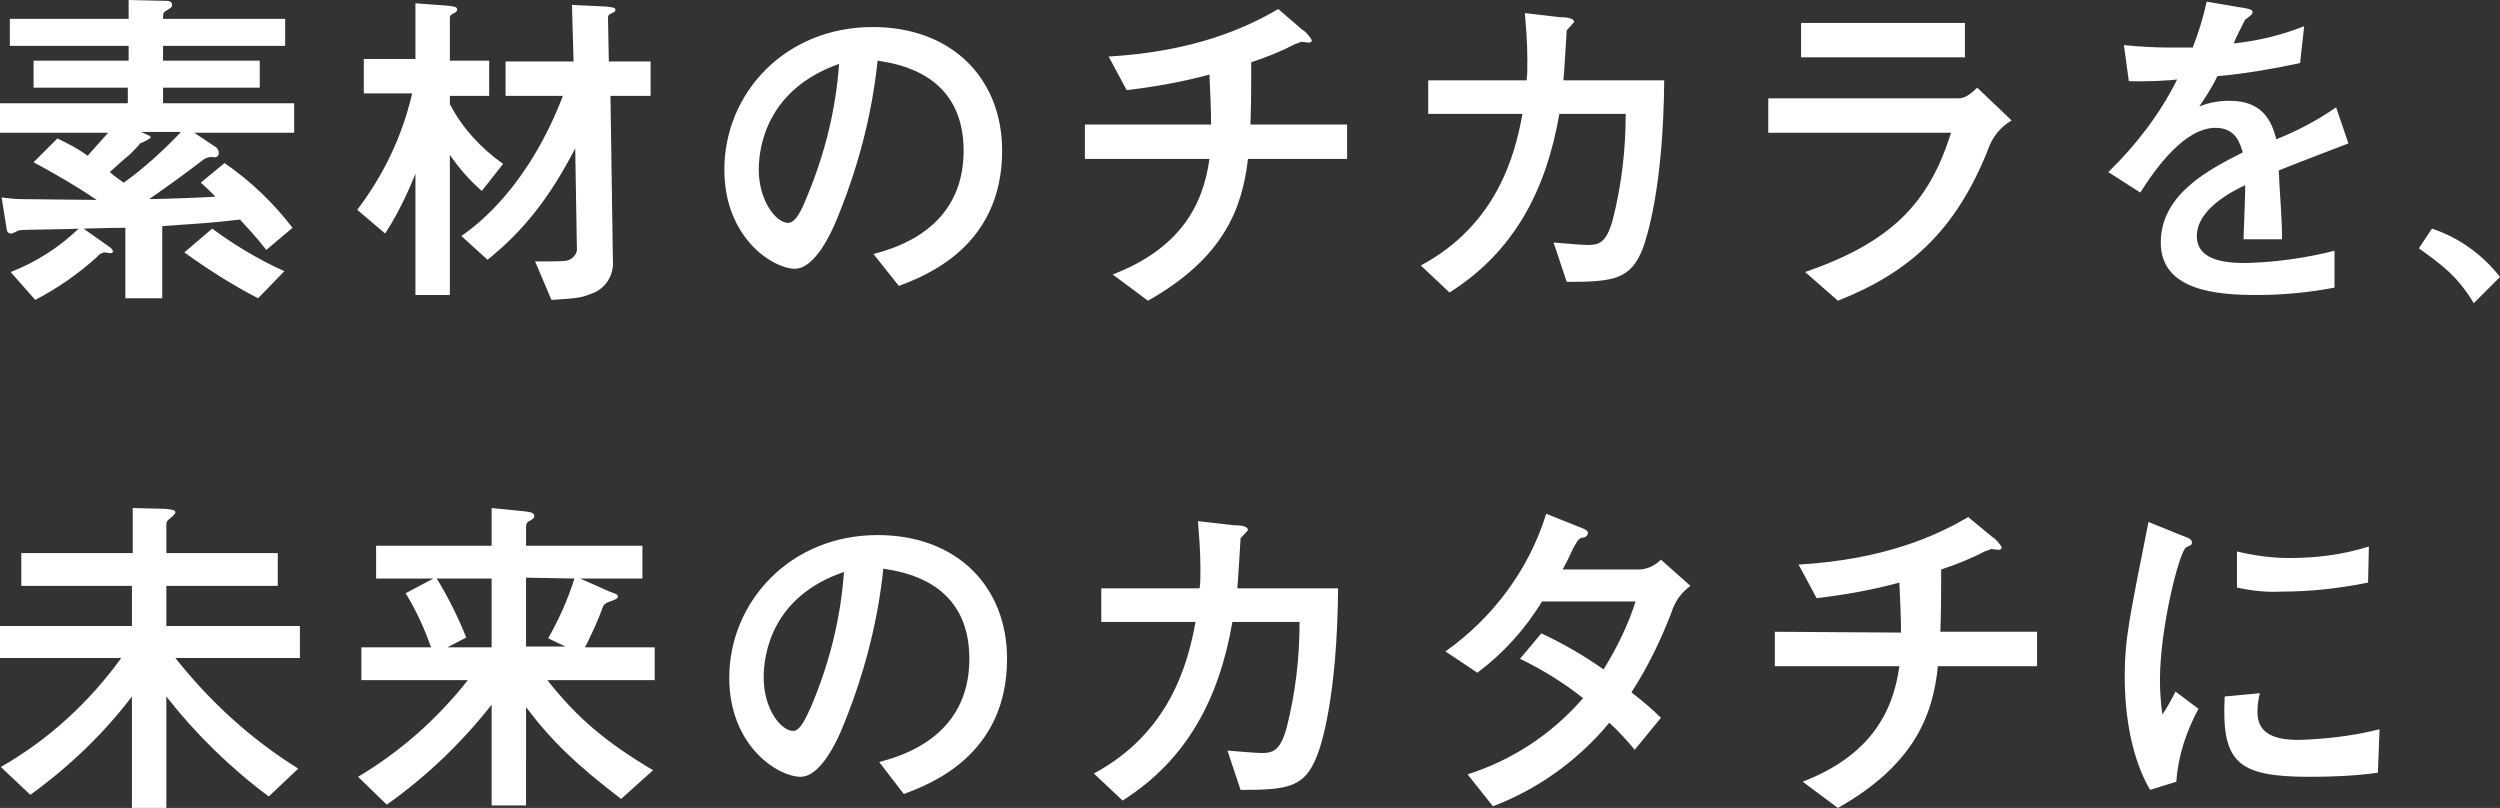 <?xml version="1.0" encoding="utf-8"?>
<!-- Generator: Adobe Illustrator 26.5.0, SVG Export Plug-In . SVG Version: 6.00 Build 0)  -->
<svg version="1.1" id="レイヤー_1" xmlns="http://www.w3.org/2000/svg" xmlns:xlink="http://www.w3.org/1999/xlink" x="0px"
	 y="0px" viewBox="0 0 305.1 98.6" style="enable-background:new 0 0 305.1 98.6;" xml:space="preserve">
<rect x="0" y="0" width="305.1" height="98.6" fill="#333333" stroke="none"/>
<style type="text/css">
	.st0{fill-rule:evenodd;clip-rule:evenodd;fill:#FFFFFF;}
</style>
<path id="hero_title.svg" class="st0" d="M22.5,30.8c2.9,2.1,5.9,4,9,5.6l3.2-3.3c-3.1-1.4-6.1-3.2-8.8-5.2L22.5,30.8z M10.2,27.9
	c3.4-0.1,3.8-0.1,5.1-0.1v8.6h4.5v-8.8c3.8-0.3,5.2-0.3,9.5-0.8c1.1,1.2,2.2,2.4,3.2,3.7l3.2-2.7c-2.3-3-5.1-5.7-8.3-7.9l-2.9,2.4
	c0.6,0.5,1.2,1.1,1.8,1.7c-1.2,0.1-6.8,0.3-8.1,0.3c1.9-1.3,4.8-3.4,6.6-4.8c0.4-0.3,0.9-0.4,1.4-0.3c0.3,0,0.5-0.2,0.5-0.5
	c0-0.3-0.1-0.5-0.3-0.7l-2.7-1.8h12.2v-3.6H19.9v-1.9h11.8V7.4H19.9V5.6h14.9V2.3H19.9c0-0.6,0-0.8,0.4-1C20.9,0.9,21,0.9,21,0.6
	c0-0.5-0.5-0.5-0.9-0.5L15.7,0v2.3H1.2v3.3h14.5v1.8H4.1v3.3h11.5v1.9H0v3.6h13.2c-0.9,1-1.7,1.9-2.5,2.8c-1.1-0.8-2.4-1.5-3.7-2.1
	l-2.9,2.9c2.6,1.4,5.2,2.9,7.7,4.6c-1.3,0-7.8-0.1-9.2-0.1c-0.8,0-1.6-0.1-2.4-0.2l0.6,3.8c0,0.3,0.2,0.6,0.5,0.6c0,0,0.1,0,0.1,0
	c0.2,0,0.8-0.4,1-0.4c0.4-0.1,6-0.1,7.2-0.2c-2.4,2.3-5.2,4.1-8.3,5.3l3,3.4c2.7-1.4,5.3-3.2,7.6-5.3c0.2-0.3,0.5-0.4,0.8-0.5
	c0.1,0,0.7,0.1,0.8,0.1c0.1,0,0.3-0.1,0.3-0.2c0,0,0,0,0,0c-0.1-0.3-0.3-0.5-0.5-0.6L10.2,27.9z M22,16.2c-2.1,2.2-4.4,4.3-6.9,6.1
	c-0.3-0.2-1.4-1-1.7-1.3c0.8-0.7,1.4-1.3,2.5-2.2c0.2-0.2,1-1,1.2-1.3c0.5-0.2,0.9-0.4,1.3-0.7c0-0.1-0.1-0.2-0.3-0.3l-0.9-0.4H22
	L22,16.2z M74.3,7.5l-0.1-5.4c0-0.2,0.1-0.3,0.3-0.4c0.6-0.3,0.6-0.3,0.6-0.5c0-0.3-0.4-0.3-1.1-0.4l-4.2-0.2L70,7.5h-8.3v4.2h7
	c-4.2,10.9-10.2,15.6-12.4,17.1l3.2,2.9c4.1-3.3,7.4-7.2,10.7-13.6l0.2,12.1c0.1,0.6-0.3,1.2-0.9,1.5c-0.5,0.2-0.8,0.2-4.2,0.2
	l2,4.7c3.4-0.2,3.7-0.3,5-0.8c1.6-0.6,2.6-2.2,2.5-3.9l-0.3-20.2h4.9V7.5L74.3,7.5L74.3,7.5z M54.9,18.9c1.1,1.6,2.4,3.1,3.9,4.4
	l2.6-3.3c-2.7-1.9-5-4.4-6.5-7.3v-1h4.8V7.4h-4.8V2.2c0-0.3,0.1-0.4,0.7-0.7c0.1-0.1,0.2-0.2,0.2-0.3c0-0.4-0.4-0.4-1.1-0.5l-4-0.3
	v6.8h-6.3v4.2h5.9c-1.2,5.2-3.5,10-6.7,14.2l3.4,2.9c1.5-2.3,2.7-4.8,3.7-7.3v14.8h4.2L54.9,18.9L54.9,18.9z M109.7,34.9
	c3.1-1.2,12.6-4.7,12.6-16.5c0-8.8-6.1-15.1-15.8-15.1c-10.7,0-18.1,8.1-18.1,17.4c0,8.4,6,12.1,8.6,12.1c2.5,0,4.5-4.6,4.9-5.5
	c2.7-6.4,4.5-13.1,5.2-19.9c2.5,0.4,10.5,1.6,10.5,11c0,9.6-8.4,11.9-11,12.6L109.7,34.9z M102.4,7.8c-0.4,5.7-1.8,11.2-4,16.4
	c-0.5,1.3-1.3,3-2.2,3c-1.5,0-3.6-2.7-3.6-6.5C92.6,17.9,93.6,10.9,102.4,7.8L102.4,7.8z M132.4,15.2v4.2h15.2
	c-0.8,5.9-3.8,11-11.8,14.1l4.3,3.2c9.2-5.2,11.5-11.2,12.2-17.3h12.1v-4.2h-11.8c0.1-2.6,0.1-5,0.1-7.6c1.8-0.6,3.6-1.3,5.3-2.2
	c0.3-0.1,0.6-0.2,0.8-0.3c0.1,0,0.8,0.1,0.9,0.1c0.2,0,0.4-0.1,0.4-0.3c0,0,0,0,0,0c-0.3-0.5-0.7-1-1.2-1.3L156,1.1
	c-3.9,2.3-10.3,5.2-20.7,5.8l2.2,4.1c3.4-0.4,6.8-1,10.1-1.9c0.1,2.5,0.2,4,0.2,6.1L132.4,15.2z M186.1,1.6c0.1,1.4,0.3,3.5,0.3,5.7
	c0,1.2,0,1.9-0.1,2.5h-12v4.1h11.5c-0.9,5-3.1,13.5-12.4,18.5l3.5,3.3c7.9-5,11.8-12.5,13.4-21.8h8.1c0,4.4-0.5,8.7-1.6,13
	c-0.8,2.8-1.7,3-3.1,3c-0.2,0-1.9-0.1-4.1-0.3l1.6,4.8c5.8,0,7.8-0.3,9.3-4.1c0.5-1.4,2.5-7.5,2.6-20.5h-12.3c0.1-1,0.4-6.1,0.4-6.1
	c0.3-0.3,0.6-0.7,0.9-1c0-0.5-0.9-0.6-1.7-0.6L186.1,1.6z M219.8,2.8V7h20V2.8H219.8L219.8,2.8z M238.1,16.2
	c-2.7,8.7-7.4,13.4-17.8,17l4,3.5c8.6-3.4,14.3-8.4,18.3-18.4c0.5-1.5,1.5-2.8,2.9-3.6l-4.2-4c-1.3,1.3-1.9,1.3-2.5,1.3h-23v4.2
	L238.1,16.2L238.1,16.2z M285.1,13.1c-2.3,1.6-4.8,2.9-7.3,3.9c-0.6-2.4-1.8-4.7-5.7-4.7c-1.3,0-2.5,0.2-3.7,0.7
	c0.8-1.2,1.6-2.4,2.2-3.7c3.4-0.3,6.8-0.9,10.1-1.6l0.5-4.5c-2.8,1.1-5.7,1.8-8.6,2.1c0.4-1,0.9-1.9,1.4-2.9
	c0.8-0.6,0.9-0.7,0.9-0.9s0-0.4-1.5-0.6l-4.1-0.7c-0.4,1.9-1,3.8-1.7,5.6c-1.7,0-1.8,0-2.9,0c-1.8,0-3.6-0.1-5.5-0.3l0.6,4.4
	c2,0.1,5.4-0.1,5.9-0.2c-2.1,4.2-5,8-8.4,11.3l3.9,2.5c1.9-3,5.4-7.9,9.2-7.9c2.5,0,3,2,3.3,3c-3.9,2-10,5-10,11
	c0,5.9,6.9,6.4,11.7,6.4c3.2,0,6.4-0.3,9.5-0.9v-4.5c-3.5,0.9-7.2,1.4-10.8,1.5c-2.5,0-6-0.3-6-3.3c0-3.3,4.4-5.5,5.9-6.2
	c0,1,0,1.2-0.2,6.6h4.7c0-2.7-0.3-5.7-0.4-8.4c1.2-0.5,7.2-2.8,8.5-3.3L285.1,13.1z M295.2,30.3c2.9,2.1,4.7,3.4,6.7,6.7l3.2-3.2
	c-2.1-2.7-5-4.8-8.3-5.9L295.2,30.3z M16.1,76.4H0v3.9h14.8c-3.9,5.4-8.9,10-14.7,13.3l3.6,3.4c4.7-3.4,8.9-7.4,12.4-12v13.6h4.2V85
	c3.6,4.6,7.8,8.7,12.5,12.2l3.6-3.4c-5.8-3.6-10.8-8.2-15-13.5h15.2v-3.9H20.3v-4.9h13.6v-4H20.3V64c0-0.2,0.1-0.5,0.3-0.6
	c0.7-0.6,0.8-0.7,0.8-0.9c0-0.3-0.5-0.3-1.2-0.4l-4-0.1v5.5H2.6v4h13.5V76.4L16.1,76.4z M60,62v4.6H45.9v4h7l-3.4,1.8
	c1.3,2.1,2.3,4.3,3.1,6.6h-8.5v4h13c-3.7,4.7-8.2,8.7-13.4,11.8l3.5,3.4C52,94.8,56.3,90.7,60,86v12.3h4.2V86.3
	c3.1,4.1,6.1,7,11.6,11.2l3.9-3.5c-5.7-3.4-9.2-6.3-12.9-11h13.1v-4h-8.5c0.8-1.6,1.6-3.3,2.2-5c0.1-0.2,0.3-0.4,0.6-0.5
	c0.8-0.3,1.2-0.4,1.2-0.7c0-0.2-0.1-0.3-1-0.6l-3.6-1.6h7.6v-4H64.2v-2.3c0-0.3,0.1-0.6,0.4-0.7c0.5-0.3,0.6-0.4,0.6-0.6
	c0-0.5-0.6-0.5-1.2-0.6L60,62z M60,70.6V79h-5.4l2.3-1.2c-1-2.5-2.2-4.9-3.6-7.2L60,70.6L60,70.6z M70.1,70.6
	c-0.8,2.6-1.9,5-3.2,7.3l2.1,1h-4.8v-8.4L70.1,70.6L70.1,70.6z M110.3,96.9c3.2-1.2,12.6-4.7,12.6-16.5c0-8.8-6.1-15.1-15.8-15.1
	C96.4,65.3,89,73.5,89,82.7c0,8.4,6,12.1,8.7,12.1c2.5,0,4.5-4.6,4.9-5.5c2.7-6.4,4.5-13.1,5.2-19.9c2.5,0.4,10.5,1.6,10.5,11
	c0,9.6-8.4,11.9-11,12.6L110.3,96.9z M103,69.8c-0.4,5.7-1.8,11.2-4,16.4c-0.6,1.3-1.3,3-2.2,3c-1.5,0-3.6-2.7-3.6-6.5
	C93.2,79.8,94.2,72.8,103,69.8L103,69.8z M146.2,63.6c0.1,1.4,0.3,3.5,0.3,5.7c0,1.2,0,1.9-0.1,2.5h-12v4.1h11.5
	c-0.9,5-3.1,13.5-12.4,18.5l3.5,3.3c7.9-5,11.8-12.5,13.4-21.8h8.2c0,4.4-0.5,8.7-1.6,13c-0.8,2.8-1.7,3-3.1,3
	c-0.2,0-1.9-0.1-4.1-0.3l1.6,4.8c5.8,0,7.8-0.3,9.3-4.1c0.6-1.4,2.5-7.5,2.6-20.5h-12.3c0.1-1,0.4-6.1,0.4-6.1
	c0.3-0.3,0.6-0.7,0.9-1c0-0.5-0.9-0.6-1.7-0.6L146.2,63.6z M182.2,98.4c5.5-2.1,10.4-5.6,14.2-10.2c1.1,1,2.1,2.1,3.1,3.3l3.2-3.9
	c-1.1-1.1-2.3-2.1-3.6-3.1c2-3.1,3.6-6.4,4.9-9.8c0.4-1.3,1.2-2.4,2.3-3.2l-3.6-3.2c-0.7,0.7-1.5,1.1-2.5,1.2h-9.5
	c0.5-0.9,0.9-1.7,1.3-2.6c0.6-1.1,0.7-1.2,1.2-1.3c0.3,0,0.5-0.2,0.6-0.5c0-0.2,0-0.4-1.1-0.8l-4-1.6c-2.1,6.8-6.5,12.7-12.3,16.8
	l3.9,2.6c3.2-2.4,5.8-5.3,7.9-8.7h11.4c-0.9,2.9-2.3,5.7-3.9,8.3c-2.4-1.7-5-3.2-7.6-4.4l-2.6,3.1c2.7,1.3,5.3,2.9,7.7,4.8
	c-3.8,4.4-8.7,7.6-14.1,9.3L182.2,98.4z M216.6,77.1v4.2h15.2c-0.8,5.9-3.8,11-11.8,14.1l4.3,3.2c9.2-5.2,11.6-11.2,12.2-17.3h12.1
	v-4.2h-11.8c0.1-2.6,0.1-5,0.1-7.6c1.8-0.6,3.6-1.3,5.3-2.2c0.3-0.1,0.6-0.2,0.8-0.3c0.1,0,0.8,0.1,0.9,0.1c0.2,0,0.4-0.1,0.4-0.3
	c0,0,0,0,0,0c-0.3-0.5-0.7-1-1.2-1.3l-2.9-2.4c-3.9,2.3-10.3,5.2-20.7,5.8l2.2,4.1c3.4-0.4,6.8-1,10.1-1.9c0.1,2.5,0.2,4,0.2,6.1
	L216.6,77.1z M265.6,95.4c0.2-3.1,1.2-6.1,2.7-8.9l-2.8-2.1c-0.5,1-1,1.9-1.6,2.8c-0.2-1.4-0.3-2.8-0.3-4.2c0-6.5,2.4-15.8,3.2-16.2
	c0.2-0.1,0.4-0.2,0.6-0.3c0.1-0.1,0.1-0.2,0.1-0.3c0-0.3-0.2-0.5-1.1-0.8l-4.2-1.7c-2.3,11.6-2.9,14.2-2.9,18.9
	c0,4.6,0.8,9.9,3.1,13.8L265.6,95.4z M289.1,66.7c-3.2,1-6.4,1.4-9.7,1.4c-2.2,0-4.3-0.3-6.4-0.8l0,4.4c1.8,0.4,3.6,0.6,5.4,0.5
	c3.6,0,7.1-0.4,10.6-1.1L289.1,66.7z M290.4,89c-3.2,0.8-6.5,1.2-9.9,1.3c-3.6,0-5-1.2-5-3.4c0-0.8,0.1-1.6,0.3-2.3l-4.3,0.4
	c-0.4,8,1.5,9.8,10.3,9.8c2.8,0,5.6-0.1,8.4-0.5L290.4,89z"/>
</svg>
